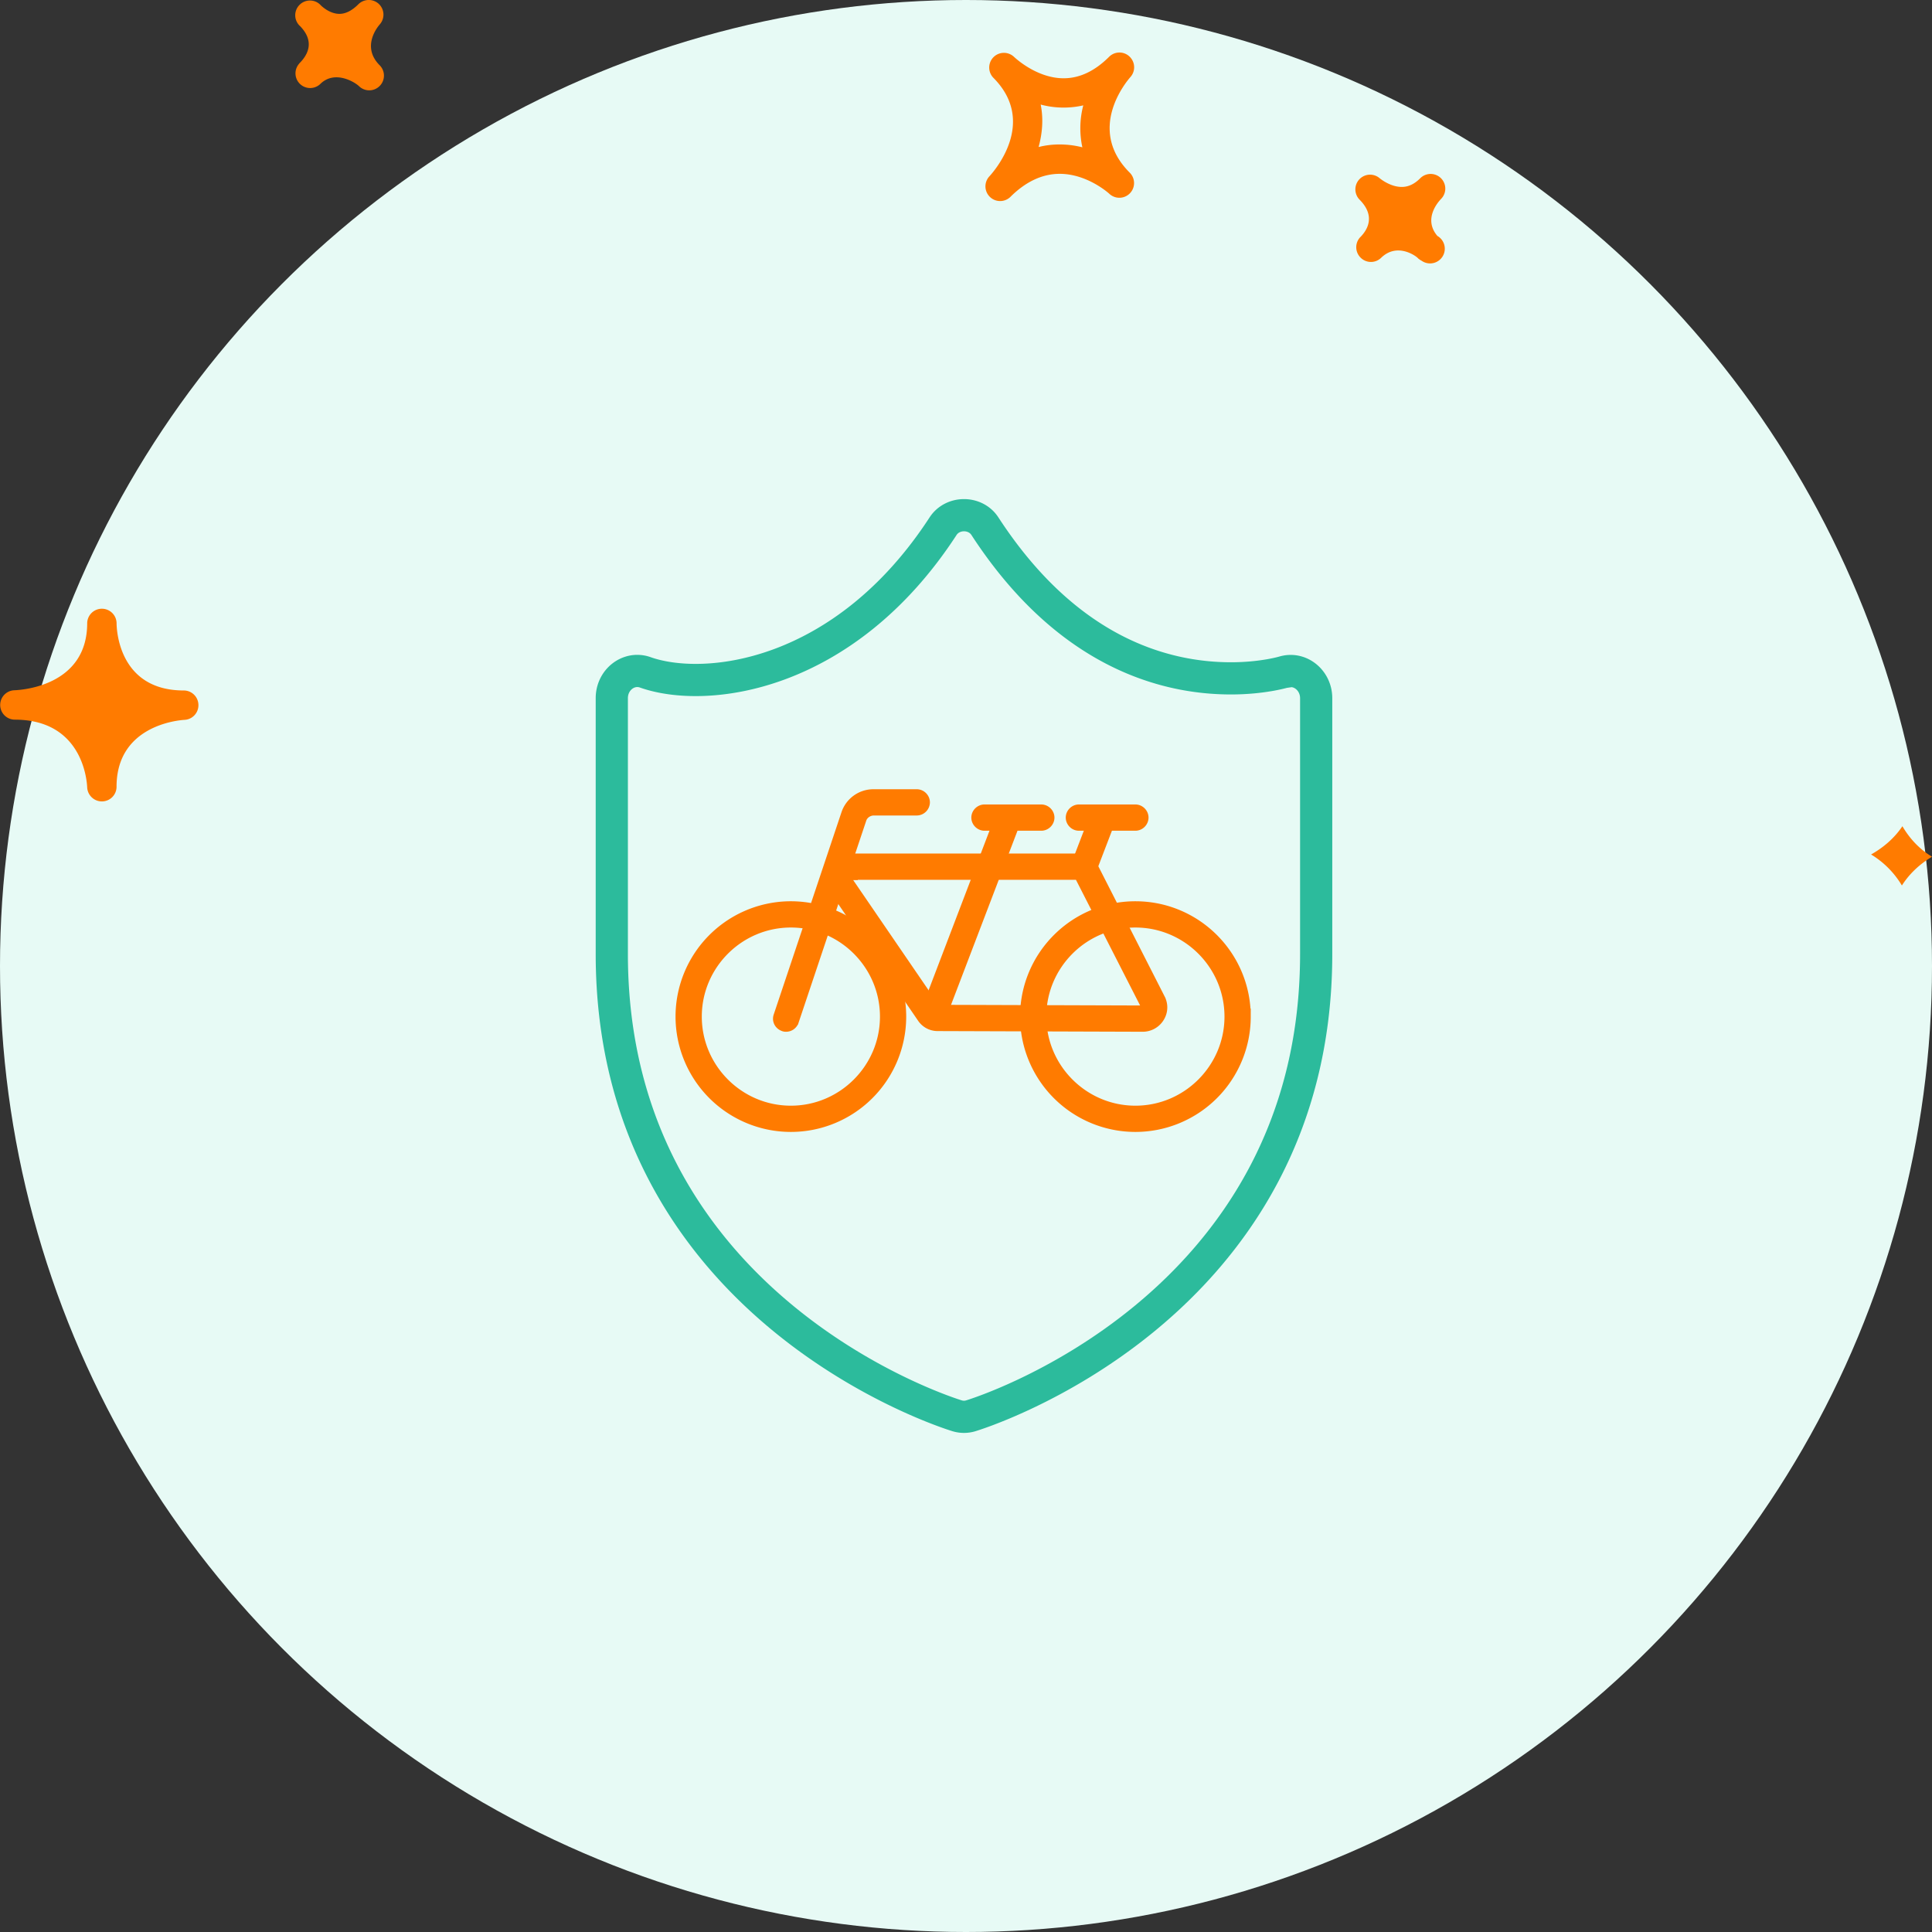 <svg xmlns="http://www.w3.org/2000/svg" width="120" height="120" viewBox="0 0 120 120"><rect x="0" y="0" width="120" height="120" fill="#333333" stroke="none"/><g fill="none" fill-rule="evenodd"><circle cx="60" cy="60" r="60" fill="#E7FAF5"/><path fill="#FF7B00" fill-rule="nonzero" d="M70.155 3.511a.907.907 0 0 0-1.267.018c-.884.884-1.831 1.333-2.822 1.333-1.71 0-3.074-1.322-3.089-1.335a.913.913 0 0 0-1.286 1.295l.004.005c2.75 2.756.052 5.81-.264 6.15a.913.913 0 0 0 1.308 1.27c.962-.963 1.999-1.45 3.083-1.45 1.717 0 3.056 1.218 3.071 1.231a.912.912 0 0 0 1.266-1.314c-2.67-2.678-.228-5.606.056-5.932a.912.912 0 0 0-.06-1.27zM67.227 9.15a5.742 5.742 0 0 0-1.408-.178c-.45 0-.884.052-1.31.16.226-.823.313-1.72.13-2.637a5.5 5.5 0 0 0 2.645.05 5.62 5.62 0 0 0-.057 2.605zm22.276 3.21c-.192.2-1.111 1.249-.225 2.294a.914.914 0 1 1-.981 1.54.905.905 0 0 1-.18-.119l-.005.003-.053-.055c-.174-.17-1.304-.951-2.274-.011A.905.905 0 0 1 84.507 16a.91.91 0 0 1-.04-1.247l-.002-.002c.003 0 .028-.025.043-.039.418-.43.956-1.294-.071-2.32a.913.913 0 0 1 1.254-1.324s.637.543 1.373.543c.409 0 .787-.175 1.15-.54a.911.911 0 1 1 1.289 1.288zM18.58 3.955l-.004-.003.054-.054c.51-.522.916-1.337.015-2.269l-.04-.038A.909.909 0 0 1 18.62.288a.91.91 0 0 1 1.276.01c.007.011.018.02.028.03 0 .002.004.006.007.008.092.087.566.525 1.154.525.385 0 .78-.201 1.176-.598a.917.917 0 0 1 1.271-.016.914.914 0 0 1 .053 1.271c-.192.223-1.115 1.413-.01 2.53h.003v.002a.912.912 0 0 1-1.287 1.295c-.292-.274-1.507-.99-2.384-.142a.911.911 0 0 1-1.327-1.247zM5.415 48.901c.022.49.424.876.912.876h.018a.91.91 0 0 0 .894-.91c0-3.79 3.795-4.13 4.23-4.156a.91.91 0 0 0 .855-.94.91.91 0 0 0-.908-.884c-4.025 0-4.173-3.757-4.175-4.184v-.001a.913.913 0 0 0-1.825-.017v.019c0 3.902-4.069 4.152-4.532 4.17a.913.913 0 0 0 .028 1.825c4.21.002 4.484 3.772 4.503 4.202zm112.747 2.417c.424.726 1.02 1.4 1.838 1.894-.708.426-1.376 1.01-1.87 1.788a5.6 5.6 0 0 0-1.914-1.927c.738-.415 1.429-.987 1.946-1.755z"/><path stroke="#2CBB9C" stroke-width="2" d="M79.726 41.744c-.014.002-1.299.39-3.267.39-4.169 0-10.2-1.64-15.286-9.453-.59-.908-2.003-.908-2.596 0-6.139 9.433-14.792 10.423-18.546 9.063-1.005-.317-2.031.484-2.031 1.62v15.89c0 22.18 21.244 28.622 21.46 28.687a1.454 1.454 0 0 0 .831-.001c.215-.064 21.459-6.505 21.459-28.686v-15.89c0-1.101-.996-1.932-2.024-1.62z"/><path fill="#000" fill-rule="nonzero" stroke="#FF7B00" d="M48.828 63.584c-.042 0-.063 0-.105-.02-.168-.064-.252-.232-.189-.4l4.204-12.55a1.59 1.59 0 0 1 1.535-1.093h2.67c.168 0 .315.147.315.315a.323.323 0 0 1-.315.316h-2.67c-.42 0-.82.273-.946.672l-4.204 12.55a.316.316 0 0 1-.295.21zm15.85-12.486h-3.531c-.168 0-.316-.148-.316-.316s.148-.315.316-.315h3.531c.168 0 .316.147.316.315s-.148.316-.316.316z"/><path fill="#000" fill-rule="nonzero" stroke="#FF7B00" d="M57.93 63.437c-.041 0-.084 0-.105-.021-.168-.063-.252-.252-.189-.4l4.709-12.339c.063-.168.252-.252.4-.189.168.063.252.252.189.4l-4.71 12.339a.314.314 0 0 1-.293.21zm12.592-12.339h-3.51c-.169 0-.316-.148-.316-.316s.147-.315.316-.315h3.51c.168 0 .315.147.315.315s-.147.316-.315.316z"/><path fill="#000" fill-rule="nonzero" stroke="#FF7B00" d="M67.035 53.734l1.174-3.062.588.226-1.174 3.061z"/><path fill="#000" fill-rule="nonzero" stroke="#FF7B00" d="M70.985 63.584l-12.74-.042a.964.964 0 0 1-.819-.441l-5.465-7.988a1.045 1.045 0 0 1-.063-1.051.979.979 0 0 1 .882-.547h14.106c.378 0 .735.21.903.547l4.1 8.05a.978.978 0 0 1-.043.989 1.023 1.023 0 0 1-.861.483zM52.78 54.167c-.147 0-.252.084-.336.21a.392.392 0 0 0 .021.4l5.466 7.987c.063.105.168.147.315.147l12.739.042a.378.378 0 0 0 .336-.189.4.4 0 0 0 .021-.378l-4.1-8.03a.405.405 0 0 0-.356-.21H52.78v.02z"/><path fill="#000" fill-rule="nonzero" stroke="#FF7B00" d="M49.123 69.806a6.666 6.666 0 0 1-6.664-6.663 6.666 6.666 0 0 1 6.664-6.664 6.666 6.666 0 0 1 6.663 6.664 6.665 6.665 0 0 1-6.663 6.663zm0-12.696c-3.322 0-6.033 2.711-6.033 6.033 0 3.321 2.711 6.033 6.033 6.033 3.321 0 6.033-2.712 6.033-6.033 0-3.322-2.712-6.033-6.033-6.033zm21.399 12.696a6.666 6.666 0 0 1-6.664-6.663c0-3.679 2.985-6.664 6.664-6.664s6.664 2.985 6.664 6.664a6.666 6.666 0 0 1-6.664 6.663zm0-12.696c-3.321 0-6.033 2.711-6.033 6.033 0 3.321 2.712 6.033 6.033 6.033s6.033-2.712 6.033-6.033c0-3.322-2.712-6.033-6.033-6.033z"/></g></svg>